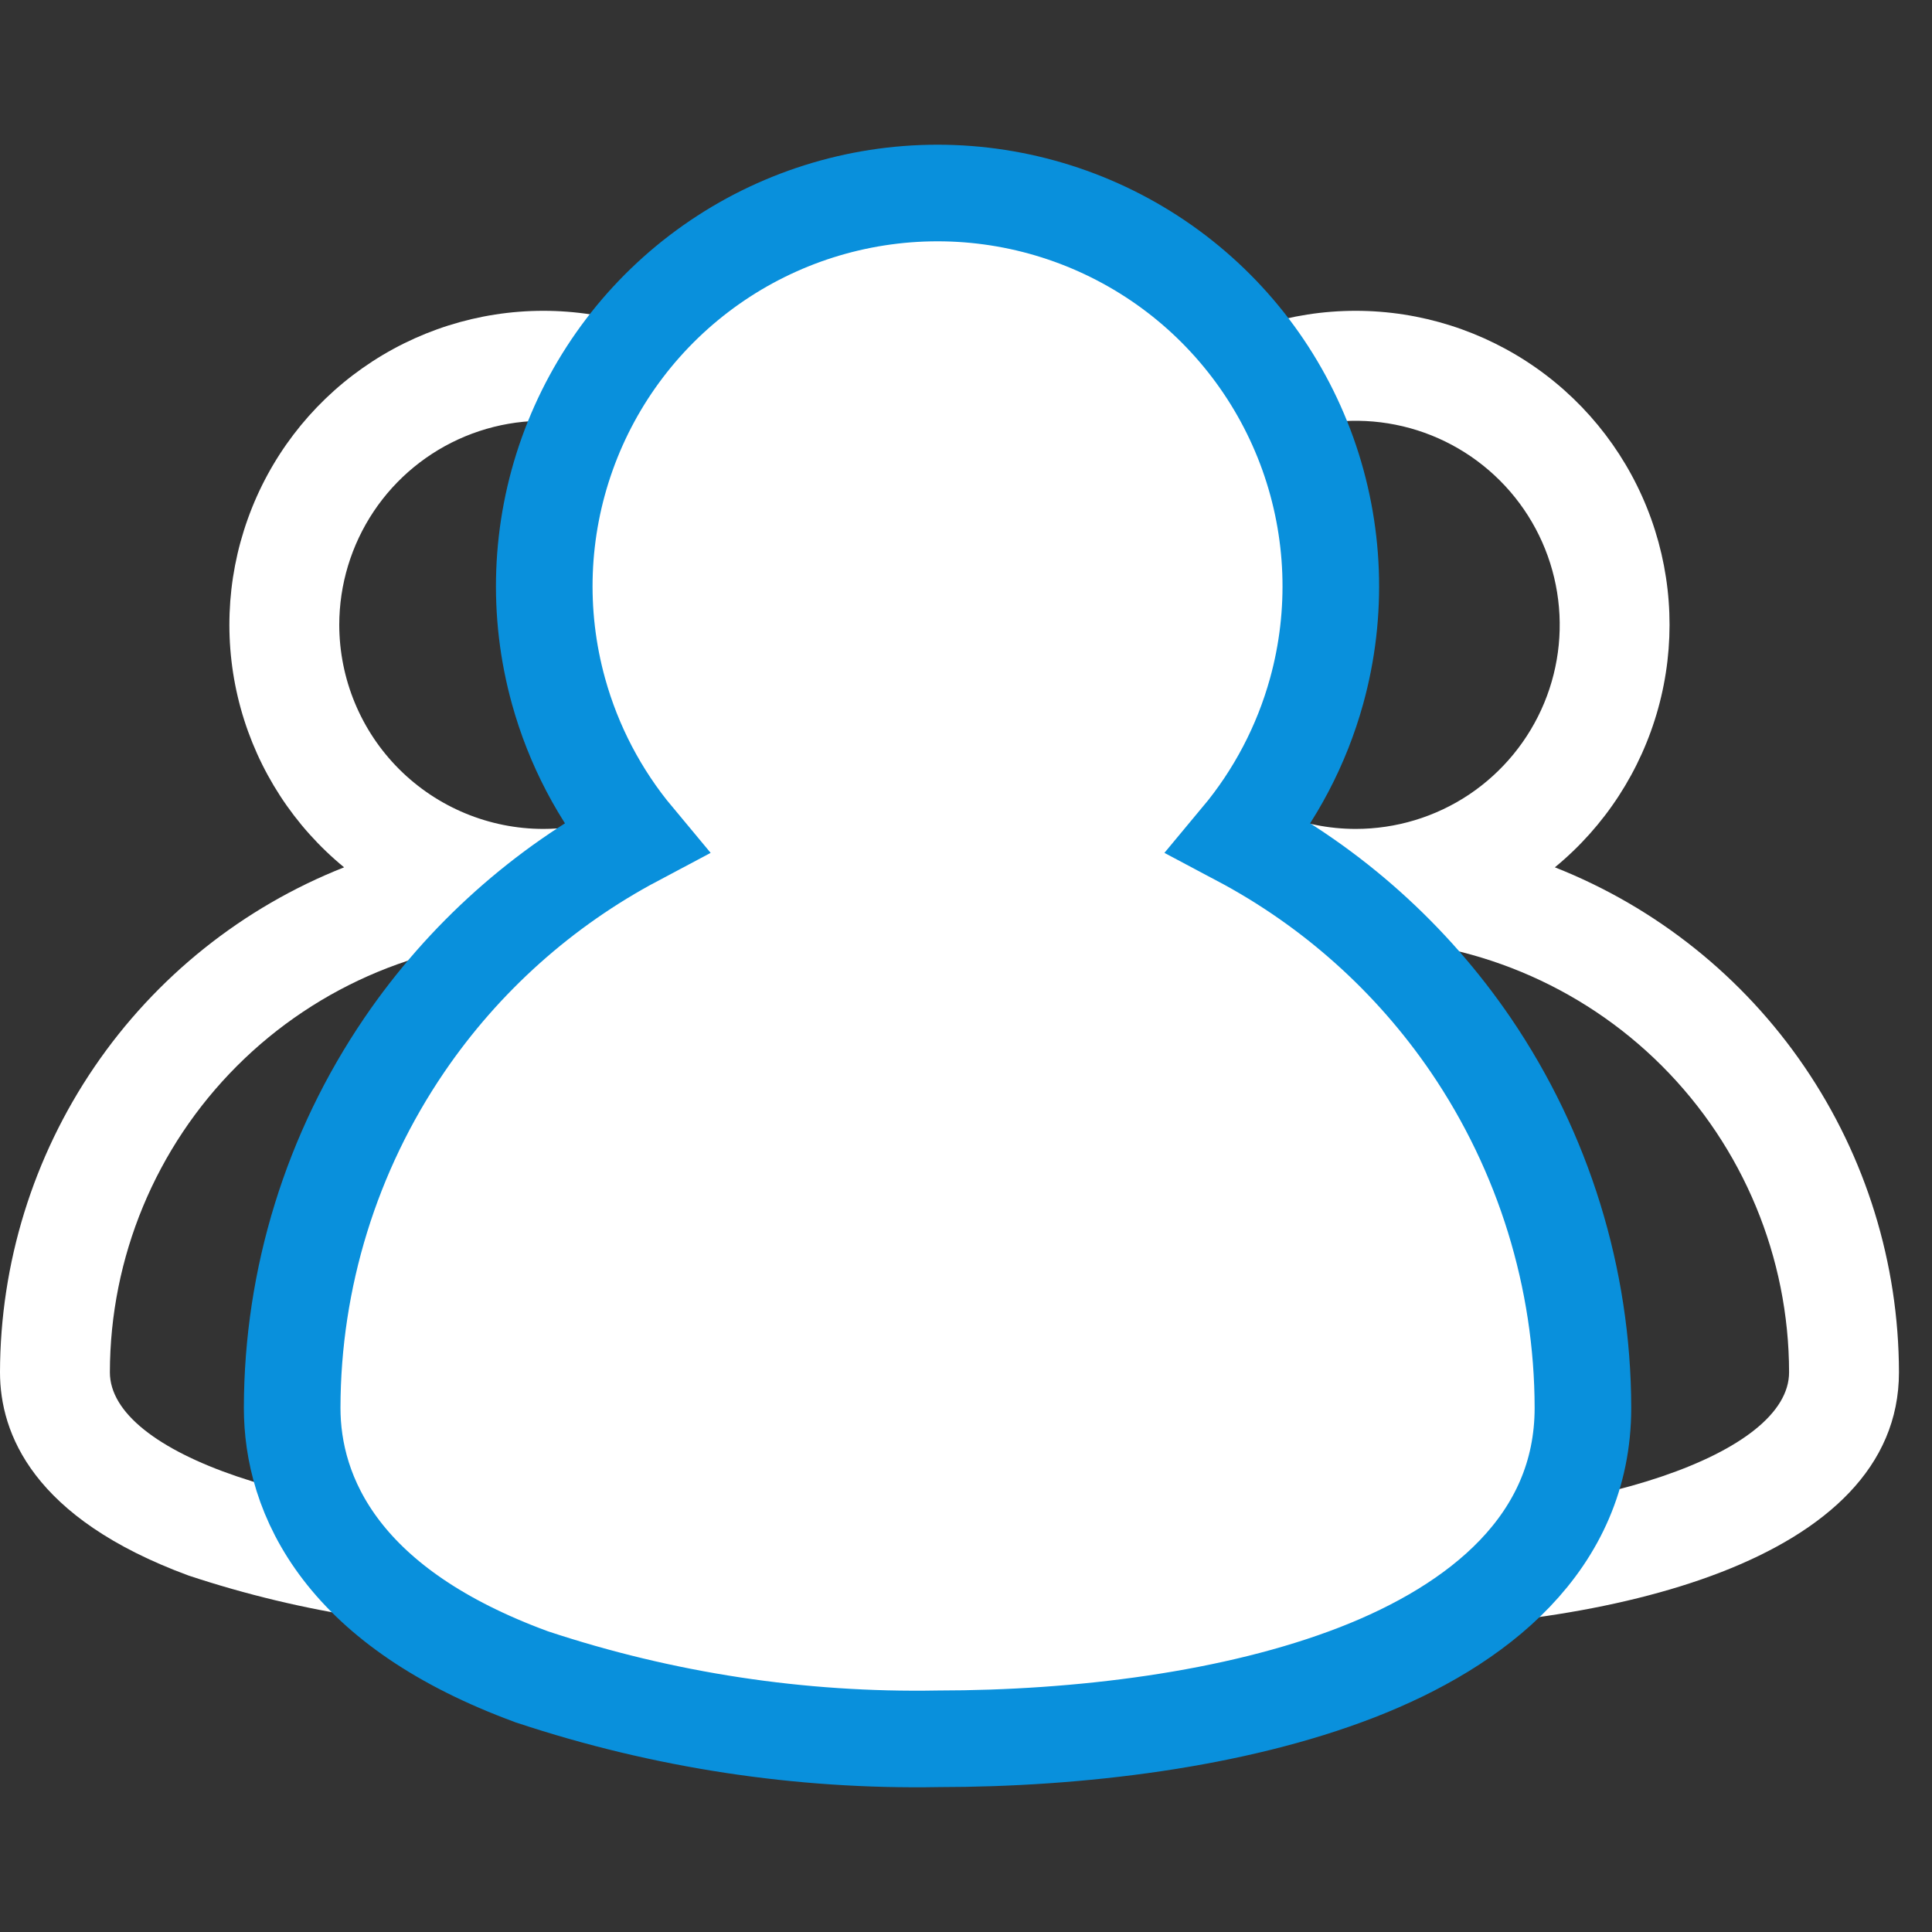 <svg width="40" height="40" viewBox="0 0 40 40" fill="none" xmlns="http://www.w3.org/2000/svg">
<rect x="0" y="0" width="40" height="40" fill="#333333" stroke="none"/>
<path d="M20.723 32.62C23.09 33.405 25.573 33.782 28.067 33.737C33.256 33.737 39.316 32.342 39.316 28.412C39.312 26.156 38.631 23.953 37.361 22.089C36.091 20.225 34.29 18.785 32.192 17.957C33.227 17.107 33.974 15.957 34.331 14.666C34.688 13.375 34.638 12.005 34.186 10.744C33.734 9.482 32.904 8.391 31.809 7.62C30.713 6.849 29.407 6.435 28.067 6.435C26.727 6.435 25.421 6.849 24.325 7.62C23.23 8.391 22.4 9.482 21.948 10.744C21.497 12.005 21.446 13.375 21.803 14.666C22.16 15.957 22.907 17.107 23.942 17.957C21.844 18.785 20.043 20.225 18.773 22.089C17.503 23.953 16.822 26.156 16.818 28.412C16.818 29.675 17.496 31.432 20.723 32.62ZM23.843 12.938C23.843 12.102 24.09 11.285 24.554 10.59C25.019 9.895 25.678 9.354 26.451 9.034C27.223 8.714 28.072 8.63 28.892 8.793C29.711 8.956 30.464 9.359 31.055 9.95C31.646 10.541 32.048 11.293 32.211 12.113C32.374 12.933 32.291 13.782 31.971 14.554C31.651 15.326 31.109 15.986 30.415 16.451C29.72 16.915 28.903 17.162 28.067 17.162C26.947 17.161 25.873 16.715 25.081 15.924C24.289 15.132 23.844 14.058 23.843 12.938ZM28.067 19.437C30.446 19.44 32.727 20.387 34.409 22.069C36.091 23.752 37.038 26.032 37.041 28.412C37.041 30.094 33.015 31.462 28.067 31.462C23.119 31.462 19.093 30.094 19.093 28.412C19.096 26.032 20.043 23.752 21.725 22.069C23.407 20.387 25.688 19.44 28.067 19.437Z" fill="white"/>
<path d="M3.904 32.62C6.272 33.405 8.755 33.782 11.249 33.737C16.438 33.737 22.497 32.342 22.497 28.412C22.494 26.156 21.812 23.953 20.542 22.089C19.272 20.225 17.471 18.785 15.373 17.957C16.409 17.107 17.156 15.957 17.513 14.666C17.87 13.375 17.819 12.005 17.368 10.744C16.916 9.482 16.086 8.391 14.991 7.62C13.895 6.849 12.588 6.435 11.249 6.435C9.909 6.435 8.602 6.849 7.507 7.62C6.411 8.391 5.581 9.482 5.13 10.744C4.678 12.005 4.627 13.375 4.984 14.666C5.341 15.957 6.088 17.107 7.124 17.957C5.026 18.785 3.225 20.225 1.955 22.089C0.685 23.953 0.004 26.156 0 28.412C0 29.675 0.677 31.432 3.904 32.62ZM7.024 12.938C7.024 12.102 7.272 11.285 7.736 10.59C8.2 9.895 8.86 9.354 9.632 9.034C10.404 8.714 11.254 8.63 12.073 8.793C12.893 8.956 13.646 9.359 14.237 9.95C14.828 10.541 15.23 11.293 15.393 12.113C15.556 12.933 15.472 13.782 15.152 14.554C14.833 15.326 14.291 15.986 13.596 16.451C12.901 16.915 12.084 17.162 11.249 17.162C10.129 17.161 9.055 16.715 8.263 15.924C7.471 15.132 7.026 14.058 7.024 12.938ZM11.249 19.437C13.628 19.44 15.909 20.387 17.591 22.069C19.273 23.752 20.219 26.032 20.222 28.412C20.222 30.094 16.197 31.462 11.249 31.462C6.301 31.462 2.275 30.094 2.275 28.412C2.278 26.032 3.224 23.752 4.907 22.069C6.589 20.387 8.87 19.44 11.249 19.437Z" fill="white"/>
<path d="M10.994 34.711L11.009 34.717L11.025 34.722C13.731 35.619 16.569 36.051 19.42 36C22.335 35.999 25.558 35.609 28.092 34.626C30.587 33.657 32.773 31.946 32.773 29.148L32.773 29.146C32.768 26.467 31.959 23.851 30.451 21.636C29.223 19.835 27.578 18.367 25.665 17.352C26.403 16.467 26.949 15.43 27.259 14.308C27.706 12.691 27.642 10.974 27.077 9.394C26.511 7.814 25.471 6.447 24.099 5.481C22.726 4.515 21.089 3.996 19.411 3.996C17.732 3.996 16.095 4.515 14.723 5.481C13.351 6.447 12.31 7.814 11.745 9.394C11.179 10.974 11.115 12.691 11.563 14.308C11.873 15.43 12.418 16.467 13.156 17.352C11.243 18.367 9.598 19.835 8.371 21.636C6.862 23.851 6.053 26.467 6.049 29.146V29.148C6.049 30.031 6.29 31.083 7.071 32.1C7.845 33.108 9.095 34.012 10.994 34.711Z" fill="white" stroke="#0990DC" stroke-width="2"/>
</svg>
